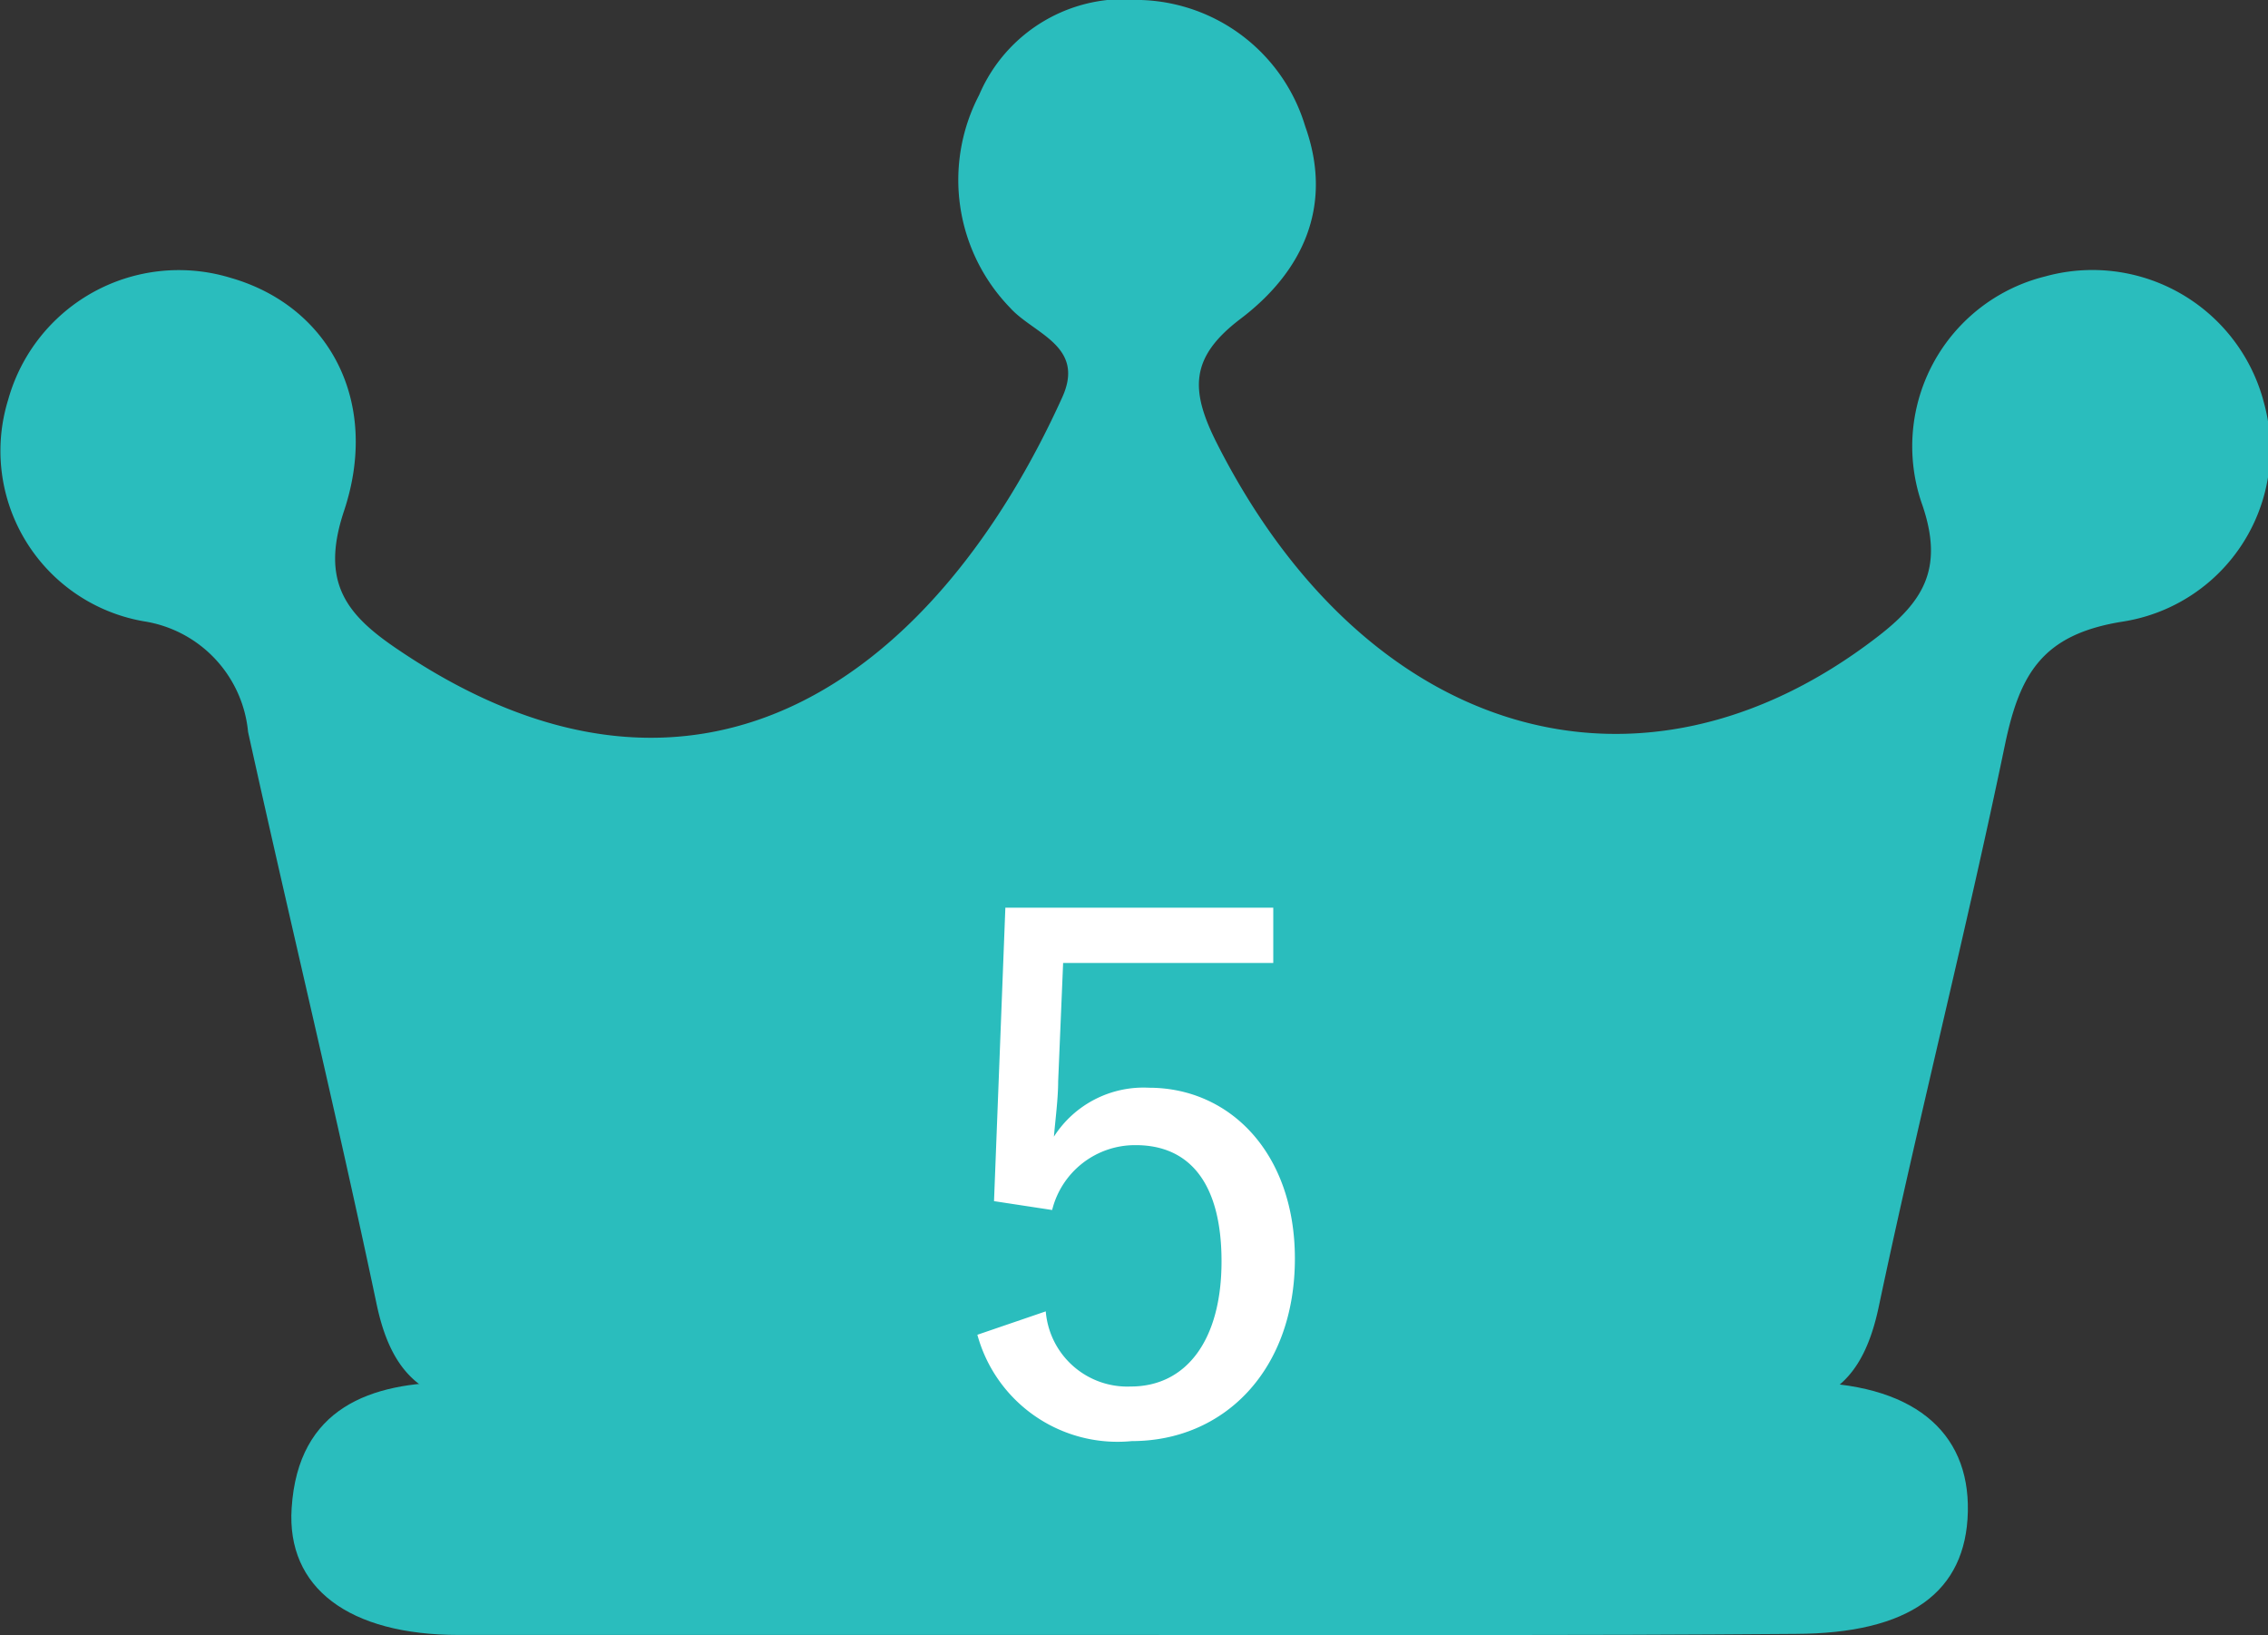 <svg id="レイヤー_1" data-name="レイヤー 1" xmlns="http://www.w3.org/2000/svg" width="64" height="46.14" viewBox="0 0 64 46.14"><rect x="0" y="0" width="64" height="46.14" fill="#333333" stroke="none"/><defs><style>.cls-1{fill:#2abdbd;}.cls-2{fill:#fff;}</style></defs><path class="cls-1" d="M31.67,39.68c-5.81,0-11.62-.08-17.43,0-2.21,0-3.19-.84-3.62-2.92C9.49,31.4,8.18,26,7,20.65a3.49,3.49,0,0,0-2.94-3.12A4.88,4.88,0,0,1,.23,11.28,5,5,0,0,1,6.51,7.84c2.76.79,4.24,3.48,3.19,6.6-.66,2,.08,2.91,1.52,3.88,8.65,5.86,15.29.55,18.76-7.12.65-1.45-.82-1.78-1.48-2.52a5.18,5.18,0,0,1-.87-6A4.45,4.45,0,0,1,32.2,0a5,5,0,0,1,4.63,3.56C37.65,5.85,36.72,7.7,35,9c-1.42,1.08-1.42,2-.67,3.49,4.21,8.33,11.94,10.63,18.62,5.5,1.31-1,1.91-1.93,1.3-3.73a4.94,4.94,0,0,1,3.46-6.46,5,5,0,0,1,6.18,3.58,4.92,4.92,0,0,1-4,6.16C57.64,17.9,57,19,56.58,21c-1.1,5.3-2.44,10.55-3.56,15.85-.44,2.1-1.42,2.94-3.62,2.9C43.49,39.6,37.58,39.68,31.67,39.68Z"/><path class="cls-1" d="M31.83,46.13c-6.29,0-12.58,0-18.88,0-3.11,0-4.87-1.33-4.72-3.58C8.41,39.71,10.47,39,12.8,39q19-.06,38,0c3.17,0,4.78,1.38,4.73,3.65s-1.64,3.44-4.87,3.45C44.41,46.15,38.12,46.13,31.83,46.13Z"/><path class="cls-2" d="M35.93,27.17H30l-.14,3.34c0,.48-.08,1.09-.12,1.56a3,3,0,0,1,2.68-1.38c2.3,0,4.12,1.86,4.12,4.82,0,3.15-2,5.15-4.6,5.15a4.1,4.1,0,0,1-4.36-3L29.51,37a2.31,2.31,0,0,0,2.4,2.12c1.56,0,2.56-1.3,2.56-3.53s-.92-3.28-2.42-3.28a2.41,2.41,0,0,0-2.36,1.83l-1.64-.25.32-8.28h7.56Z"/></svg>